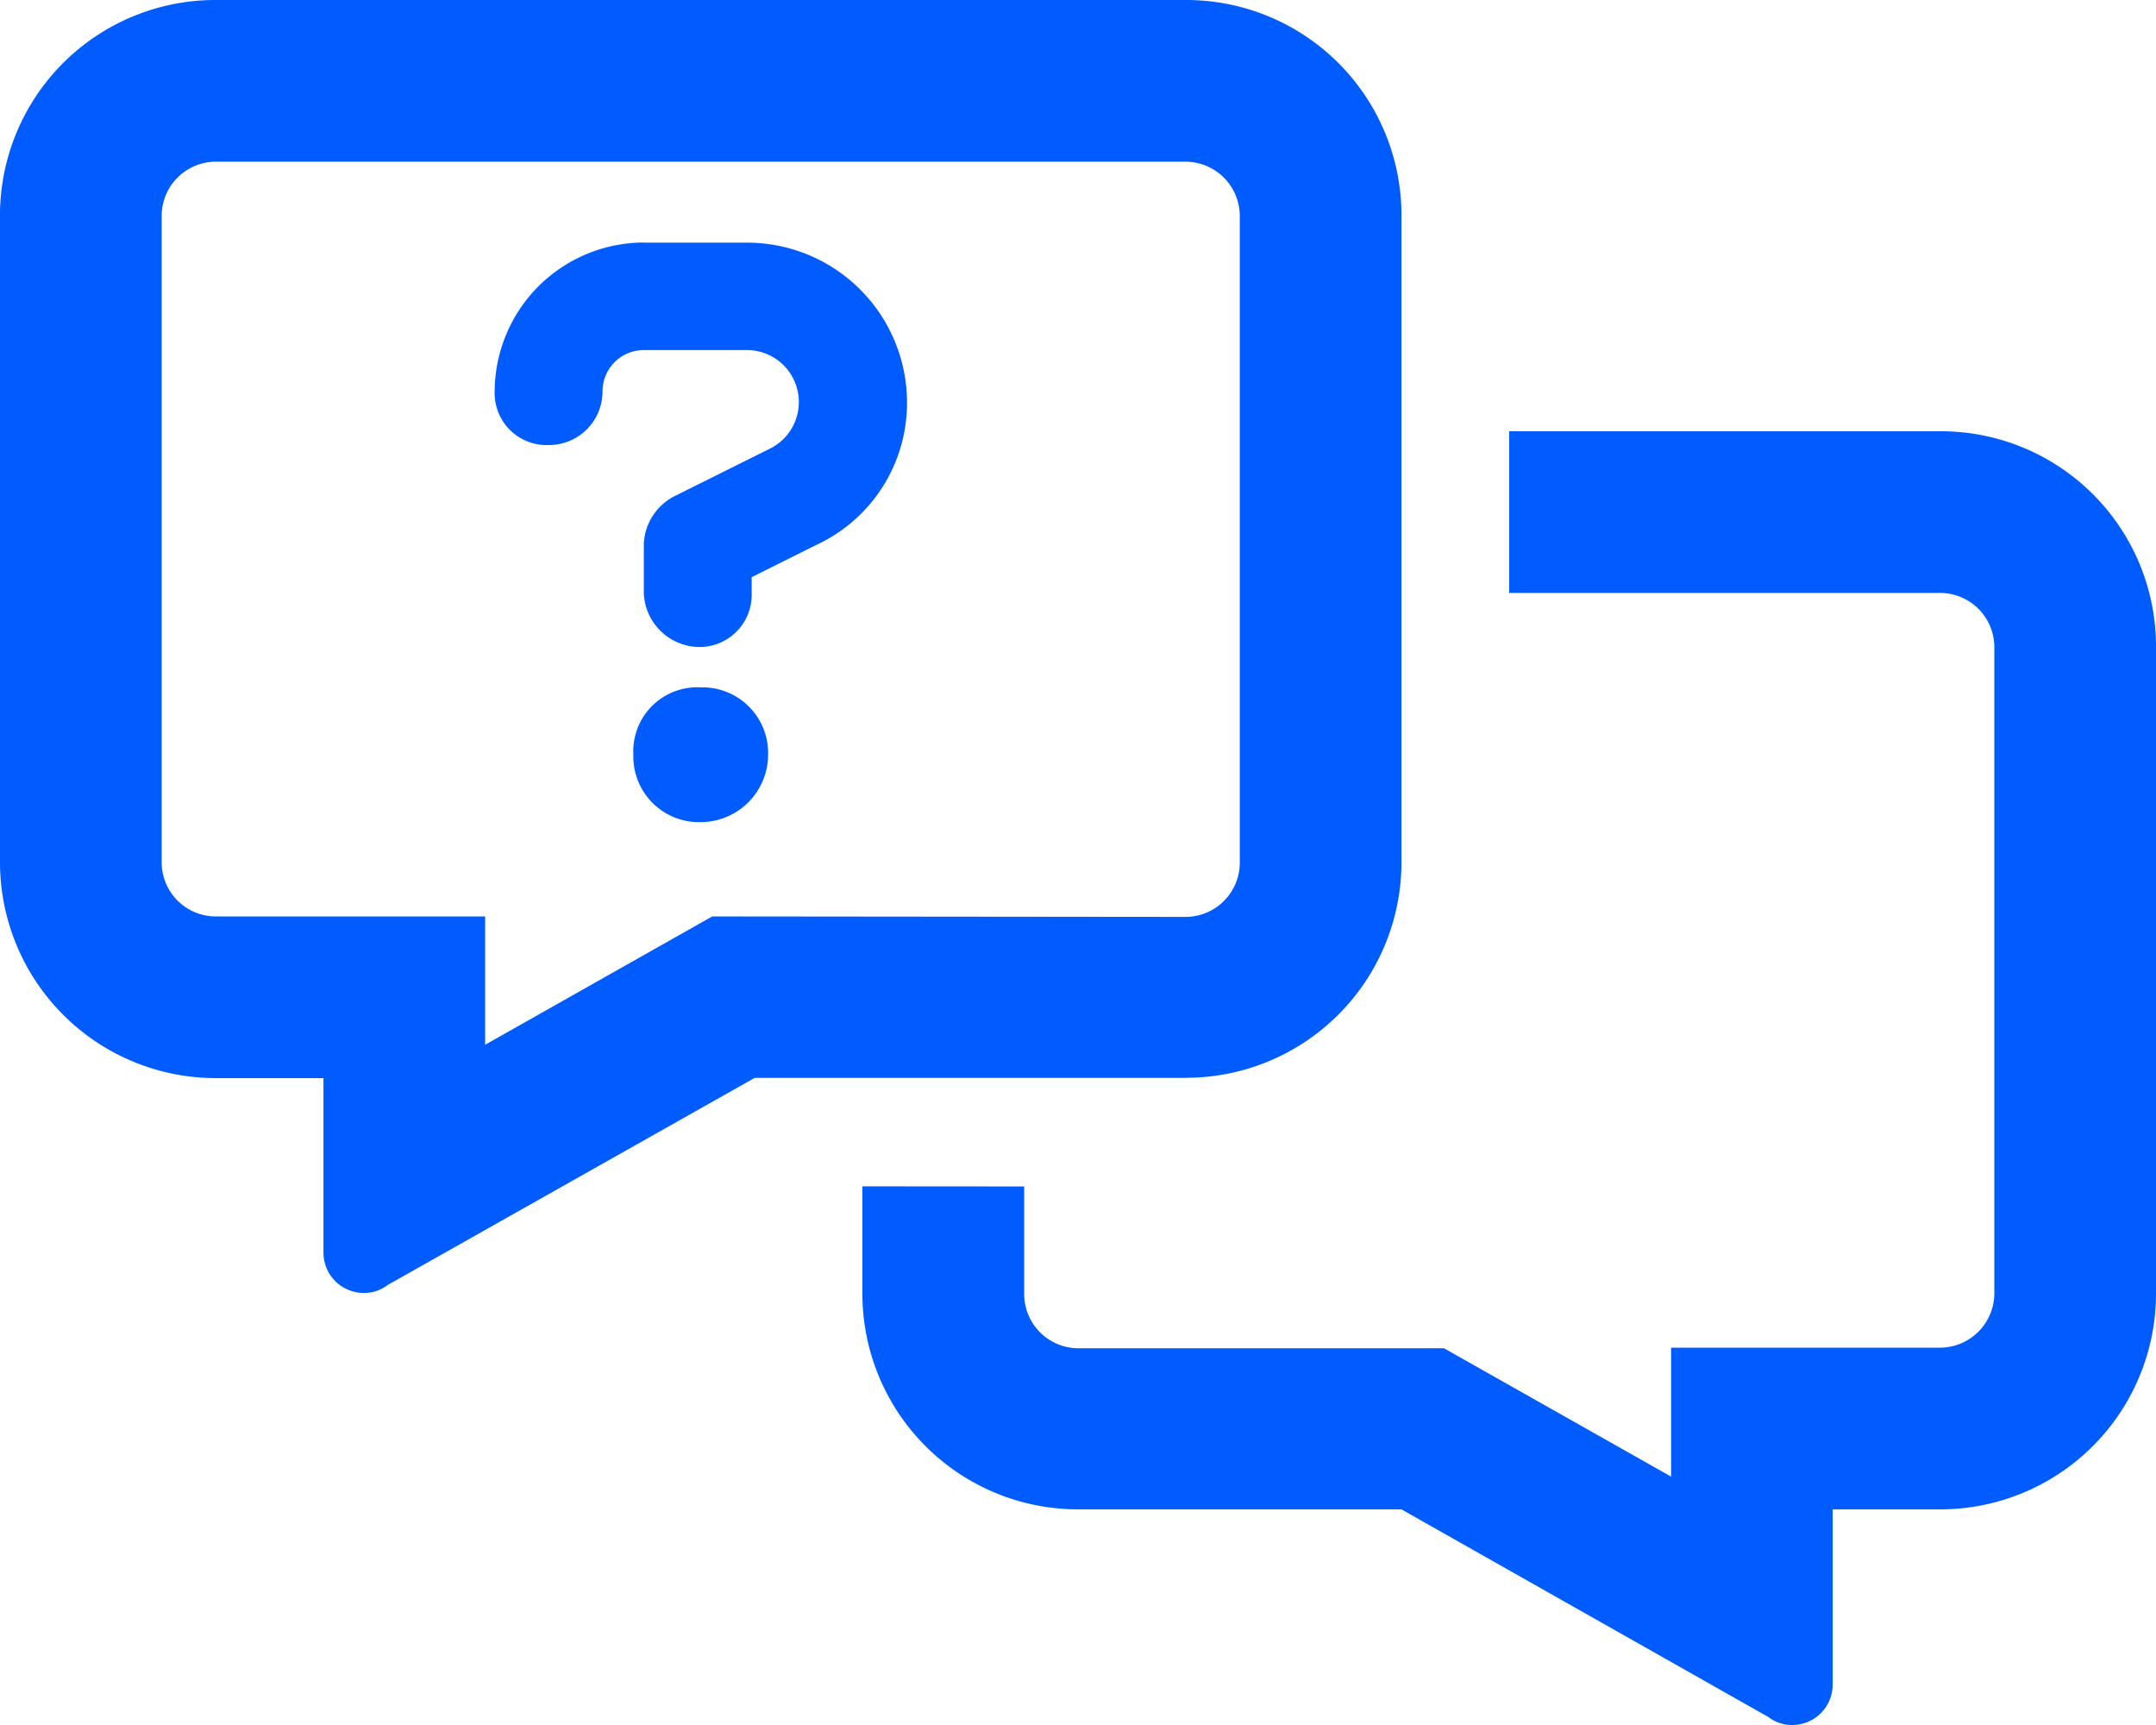 <svg xmlns="http://www.w3.org/2000/svg" width="18.75" height="15" viewBox="0 0 18.75 15"><path d="M14.633,6.438a.557.557,0,0,1,.586-.586.571.571,0,0,1,.586.586.588.588,0,0,1-.586.586A.571.571,0,0,1,14.633,6.438Zm.091-4.453h.9a1.391,1.391,0,0,1,1.389,1.389,1.36,1.36,0,0,1-.794,1.242l-.557.278v.138a.454.454,0,0,1-.469.469.488.488,0,0,1-.469-.469V4.6a.492.492,0,0,1,.284-.419l.817-.407a.452.452,0,0,0-.2-.855h-.9a.359.359,0,0,0-.36.357.466.466,0,0,1-.469.469.452.452,0,0,1-.469-.469A1.3,1.3,0,0,1,14.724,1.984Zm4.714,7.263-3.75,0-3.19,1.8a.336.336,0,0,1-.208.07.351.351,0,0,1-.352-.352V9.25H11A1.878,1.878,0,0,1,9.125,7.375V1.724A1.873,1.873,0,0,1,11-.125h8.438a1.872,1.872,0,0,1,1.875,1.849V7.375A1.874,1.874,0,0,1,19.438,9.247Zm0-1.4a.472.472,0,0,0,.469-.469V1.75a.473.473,0,0,0-.469-.469H11a.472.472,0,0,0-.469.469V7.375A.471.471,0,0,0,11,7.844h2.344V8.96l1.975-1.116Zm-1.406,2.344v.938a.472.472,0,0,0,.469.469h3.182l1.975,1.116V11.594H26a.474.474,0,0,0,.469-.469V5.5A.472.472,0,0,0,26,5.031H22.25V3.625H26a1.871,1.871,0,0,1,1.875,1.849v5.651A1.877,1.877,0,0,1,26,13h-.937v1.523a.351.351,0,0,1-.352.352.336.336,0,0,1-.208-.07L21.313,13,18.5,13a1.876,1.876,0,0,1-1.875-1.872v-.937Z" transform="translate(-9.125 0.125)" fill="#005cff"/></svg>
